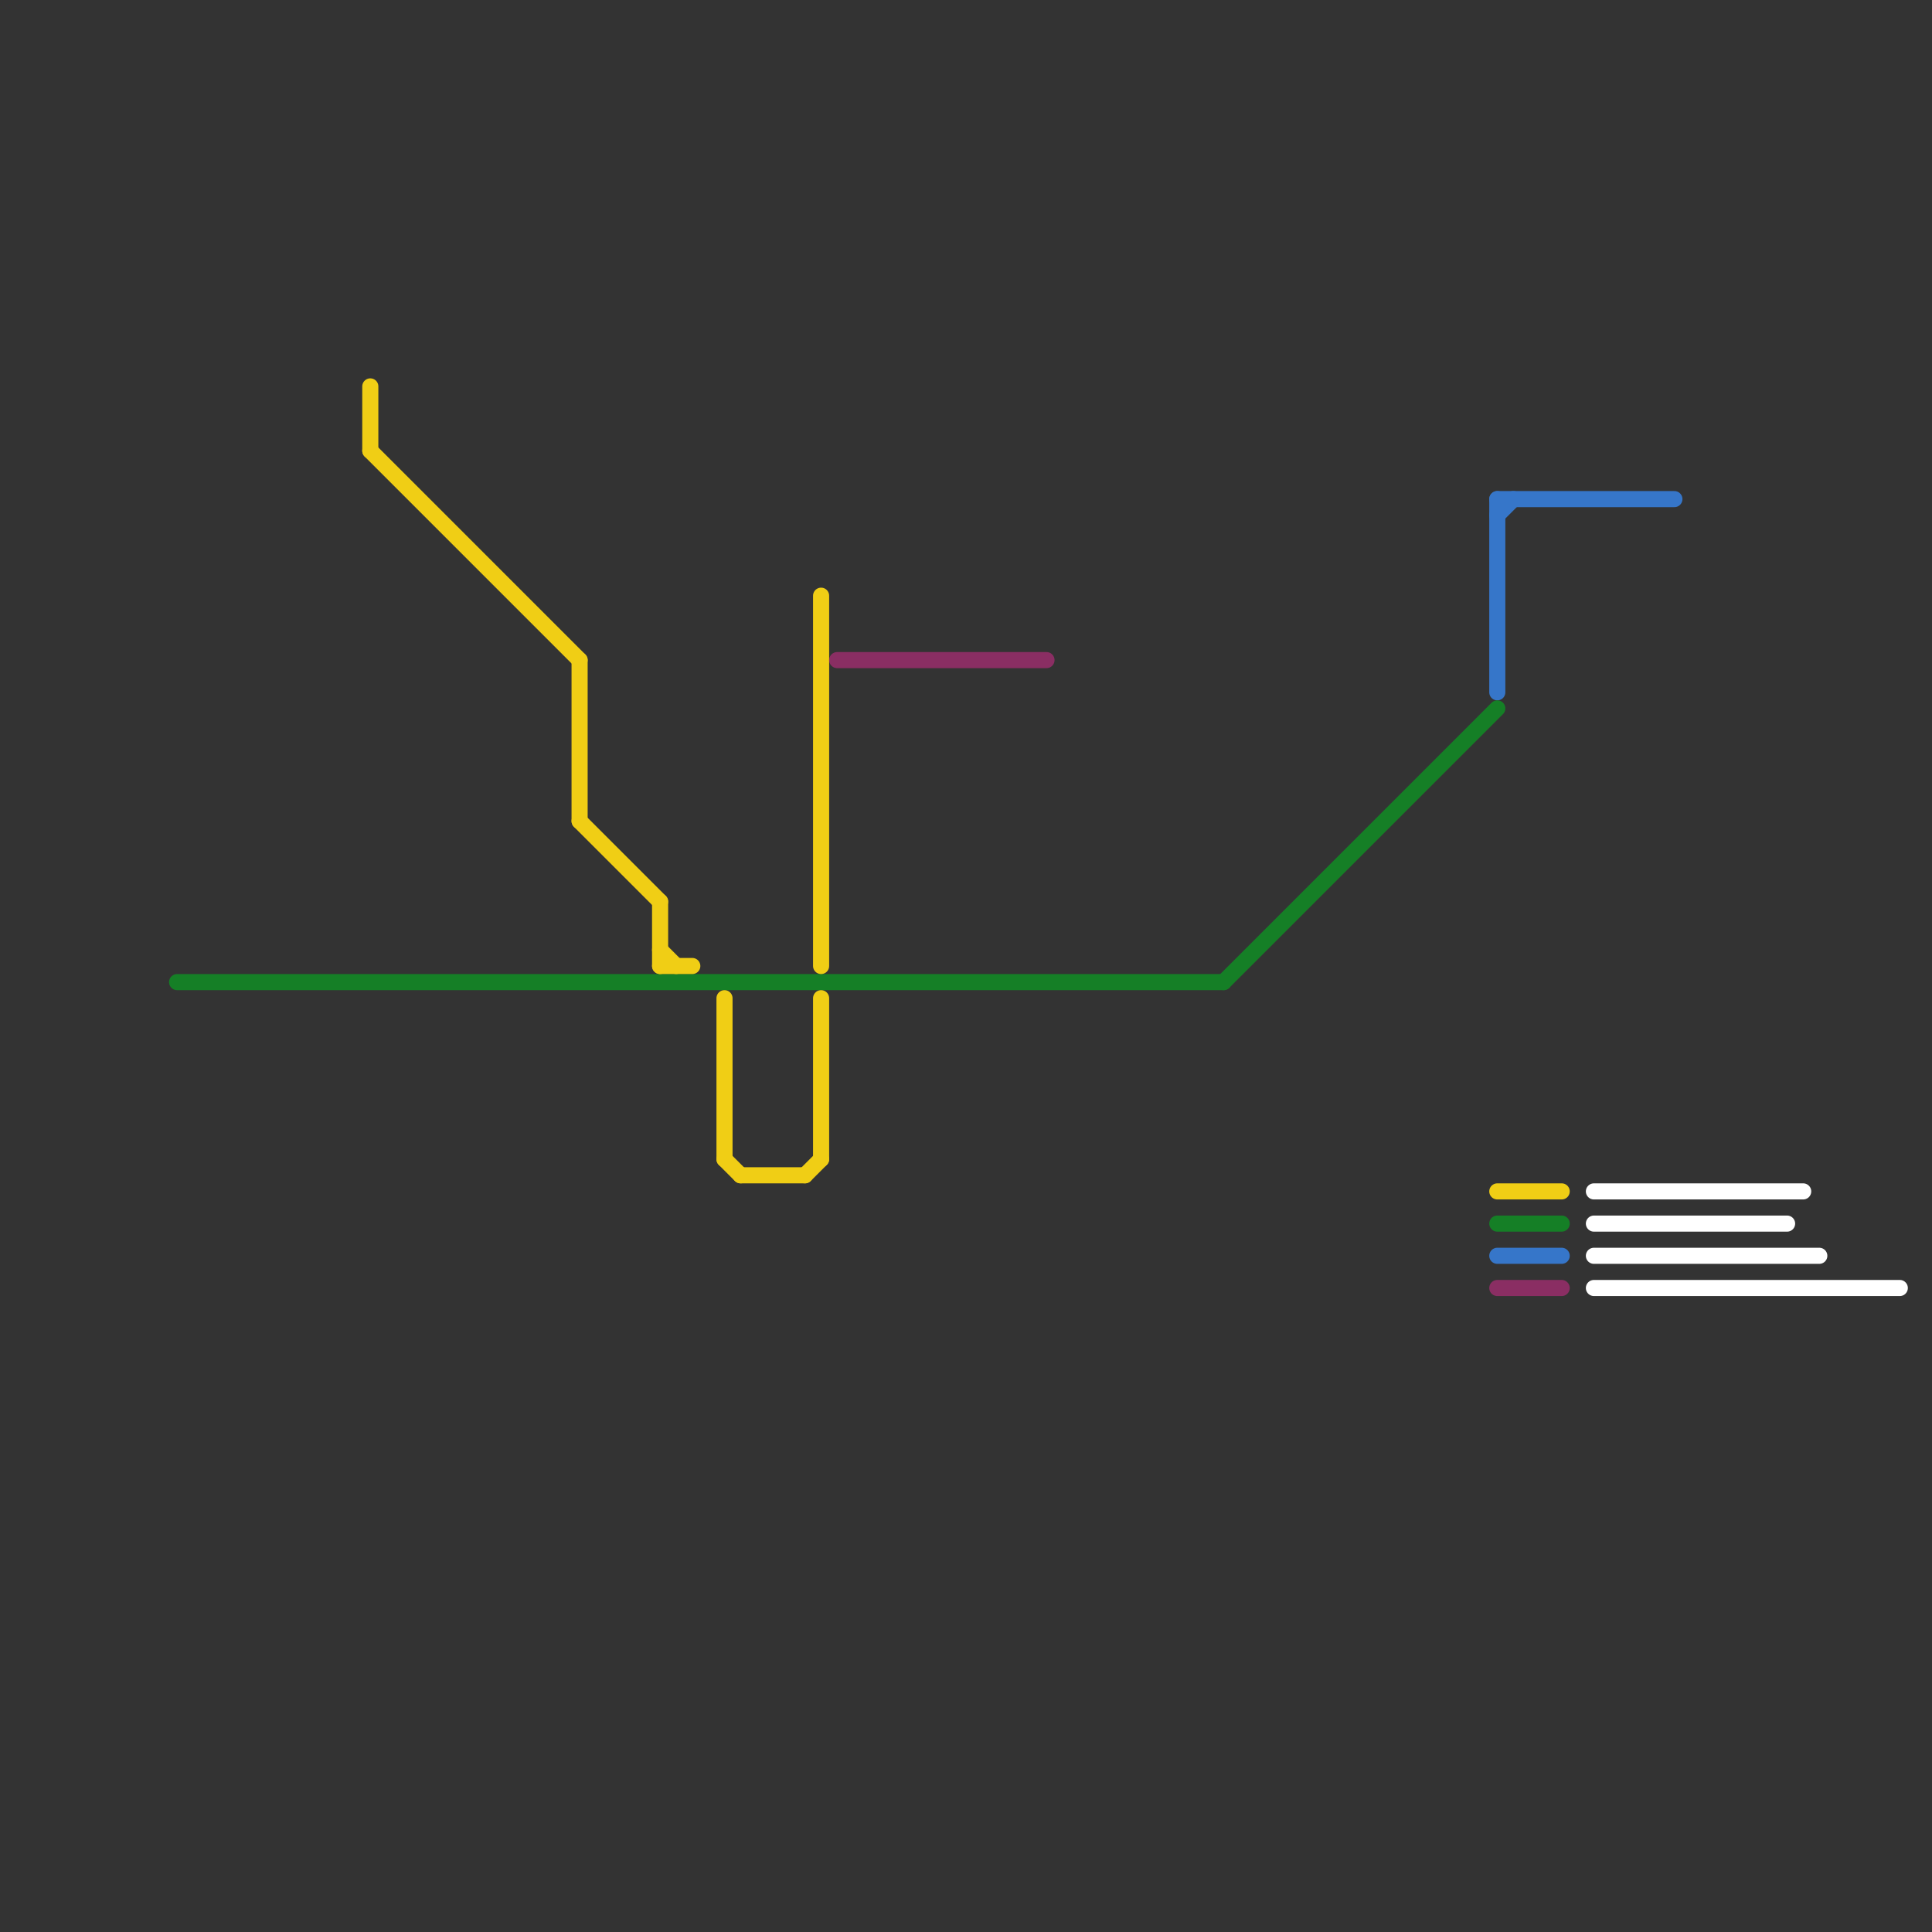 
<svg version="1.1" xmlns="http://www.w3.org/2000/svg" viewBox="0 0 120 120">
<rect x="0" y="0" width="120" height="120" fill="#333333" stroke="none"/>
<style>text { font: 1px Helvetica; font-weight: 600; white-space: pre; dominant-baseline: central; } line { stroke-width: 1; fill: none; stroke-linecap: round; stroke-linejoin: round; } .c0 { stroke: #3676c9 } .c1 { stroke: #ffffff } .c2 { stroke: #157f26 } .c3 { stroke: #f0ce15 } .c4 { stroke: #8a2e63 }</style><defs><g id="wm-xf"><circle r="1.2" fill="#000"/><circle r="0.9" fill="#fff"/><circle r="0.6" fill="#000"/><circle r="0.3" fill="#fff"/></g><g id="wm"><circle r="0.6" fill="#000"/><circle r="0.3" fill="#fff"/></g></defs><line class="c0" x1="93" y1="32" x2="94" y2="31"/><line class="c0" x1="93" y1="78" x2="97" y2="78"/><line class="c0" x1="93" y1="31" x2="93" y2="43"/><line class="c0" x1="93" y1="31" x2="104" y2="31"/><line class="c1" x1="99" y1="78" x2="113" y2="78"/><line class="c1" x1="99" y1="80" x2="118" y2="80"/><line class="c1" x1="99" y1="74" x2="112" y2="74"/><line class="c1" x1="99" y1="76" x2="111" y2="76"/><line class="c2" x1="76" y1="61" x2="93" y2="44"/><line class="c2" x1="11" y1="61" x2="76" y2="61"/><line class="c2" x1="93" y1="76" x2="97" y2="76"/><line class="c3" x1="41" y1="60" x2="43" y2="60"/><line class="c3" x1="41" y1="56" x2="41" y2="60"/><line class="c3" x1="50" y1="73" x2="51" y2="72"/><line class="c3" x1="93" y1="74" x2="97" y2="74"/><line class="c3" x1="51" y1="62" x2="51" y2="72"/><line class="c3" x1="45" y1="62" x2="45" y2="72"/><line class="c3" x1="45" y1="72" x2="46" y2="73"/><line class="c3" x1="46" y1="73" x2="50" y2="73"/><line class="c3" x1="41" y1="59" x2="42" y2="60"/><line class="c3" x1="51" y1="37" x2="51" y2="60"/><line class="c3" x1="23" y1="28" x2="36" y2="41"/><line class="c3" x1="36" y1="51" x2="41" y2="56"/><line class="c3" x1="23" y1="24" x2="23" y2="28"/><line class="c3" x1="36" y1="41" x2="36" y2="51"/><line class="c4" x1="93" y1="80" x2="97" y2="80"/><line class="c4" x1="52" y1="41" x2="65" y2="41"/>
</svg>
